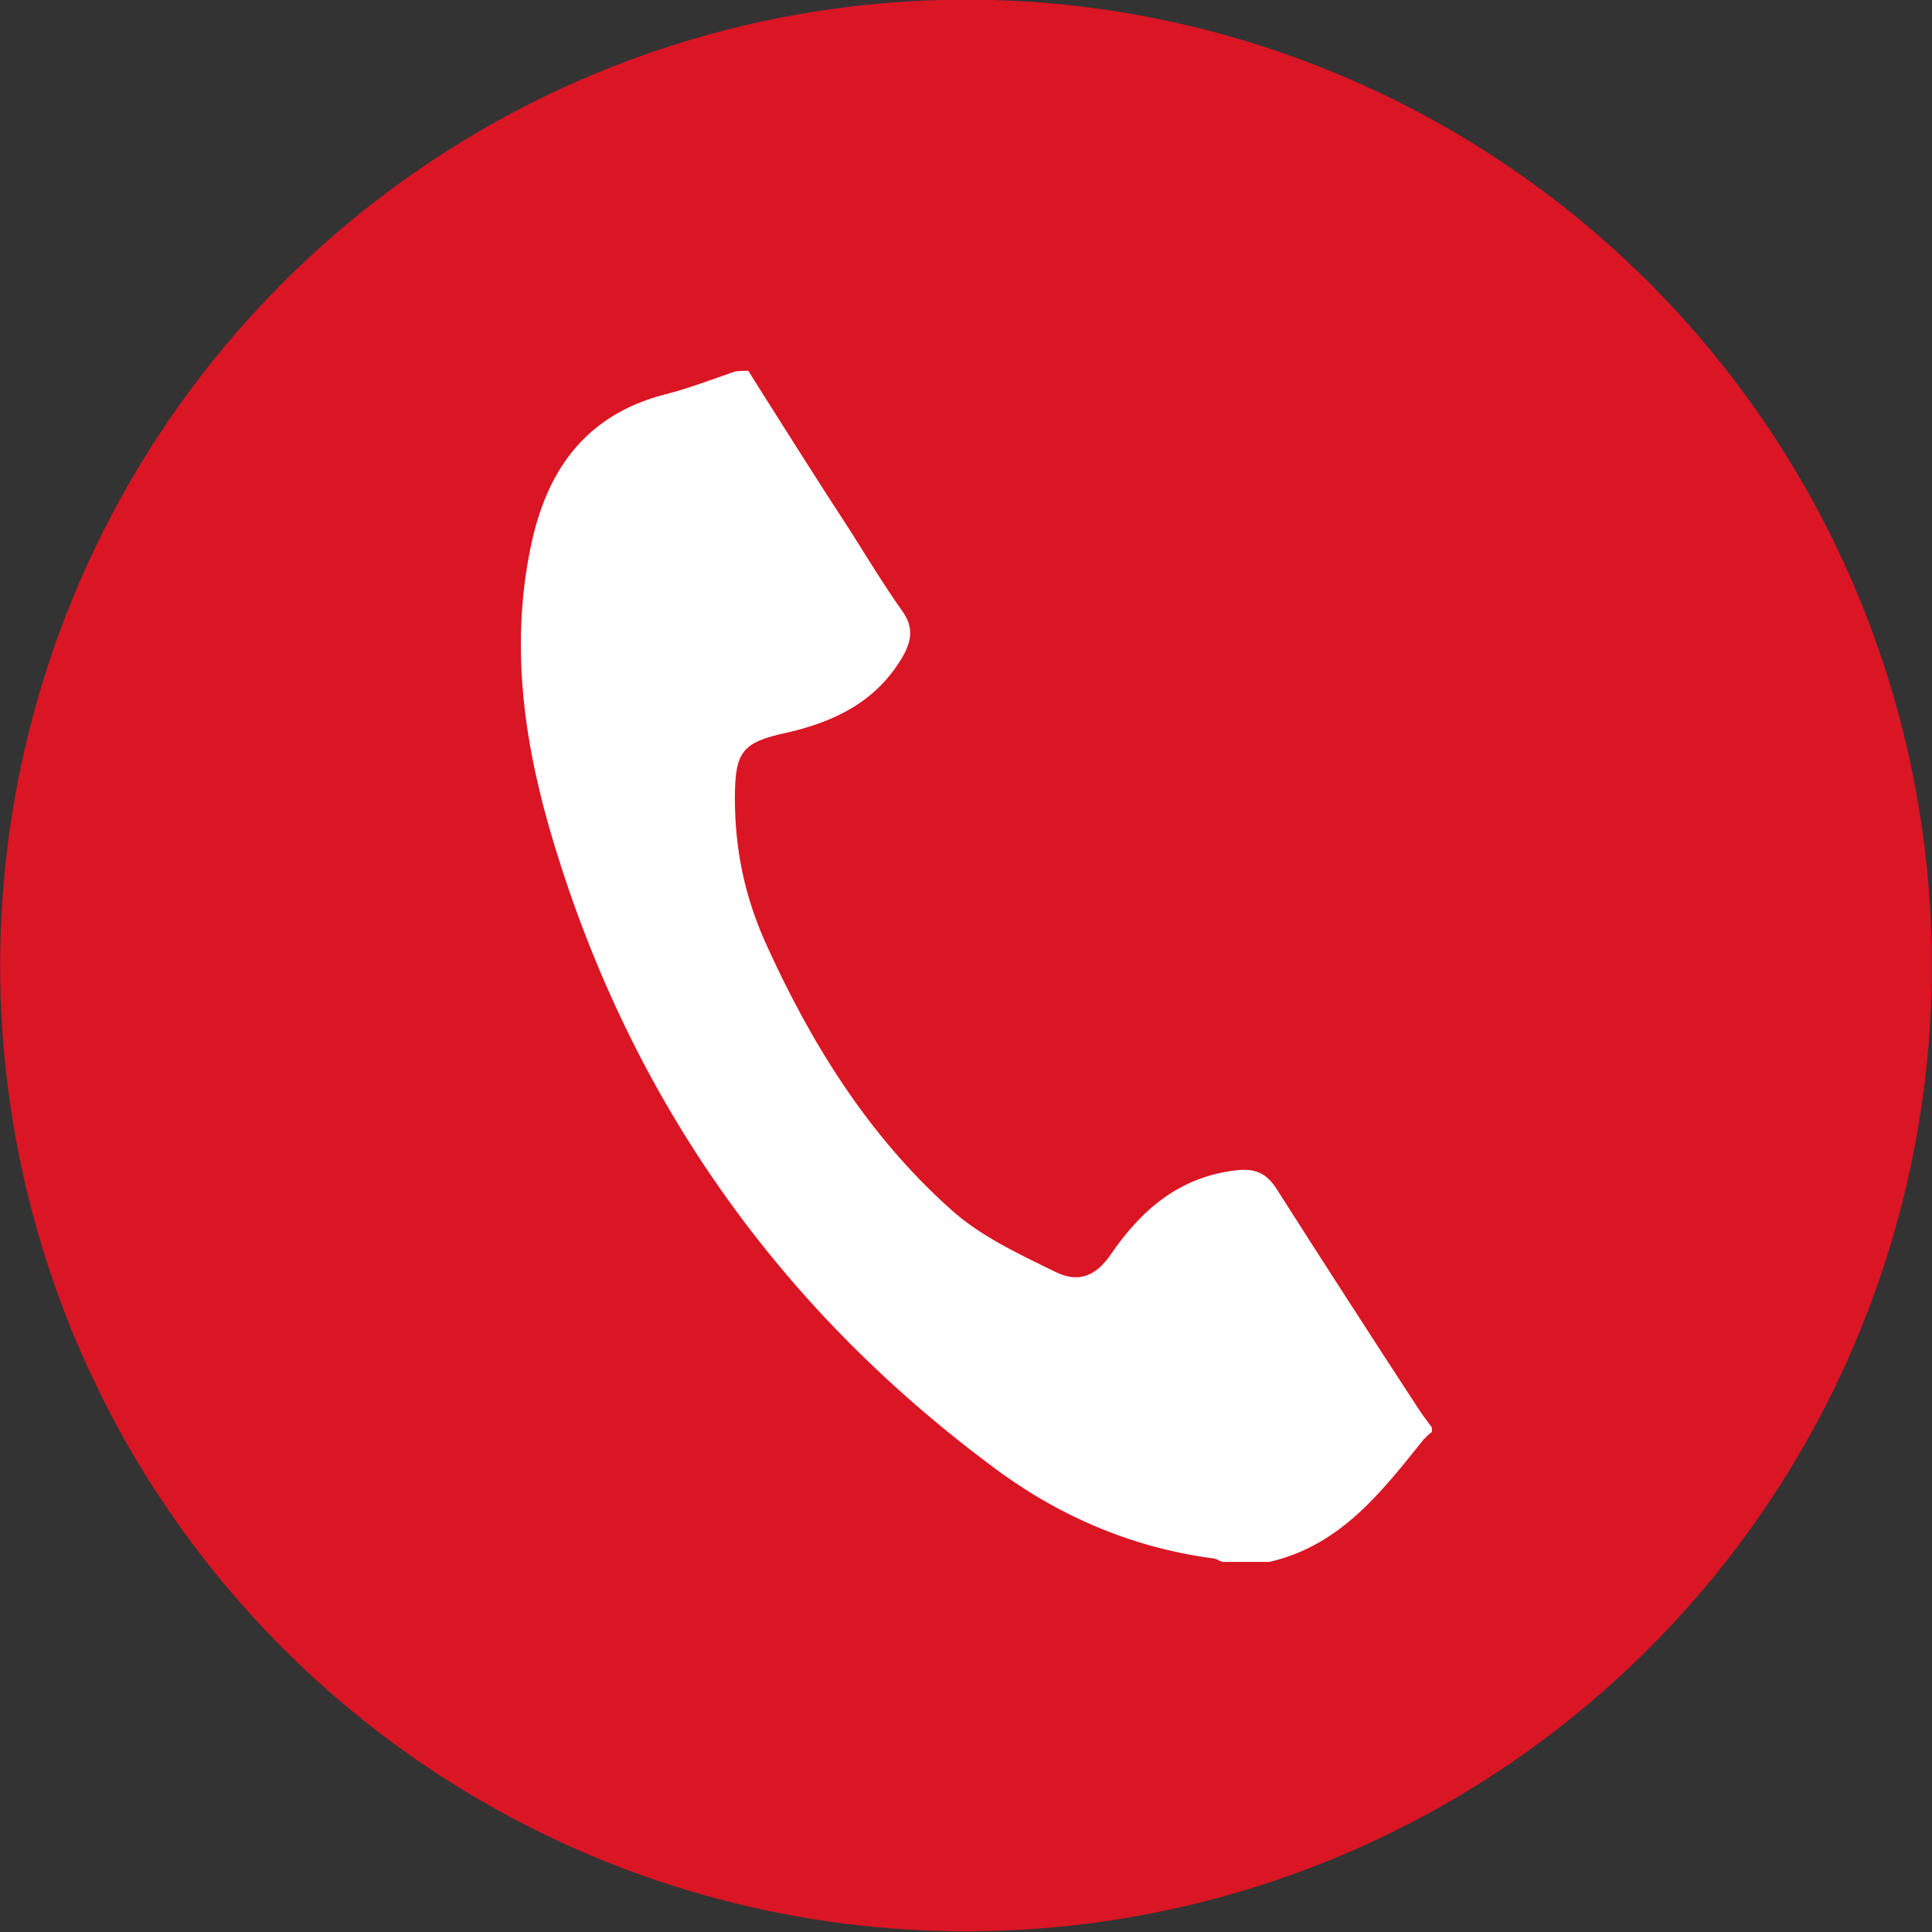 <?xml version="1.0" encoding="utf-8"?>
<!-- Generator: Adobe Illustrator 23.0.3, SVG Export Plug-In . SVG Version: 6.00 Build 0)  -->
<svg version="1.1" id="レイヤー_1" xmlns="http://www.w3.org/2000/svg" xmlns:xlink="http://www.w3.org/1999/xlink" x="0px"
	 y="0px" width="26px" height="26px" viewBox="0 0 26 26" style="enable-background:new 0 0 26 26;" xml:space="preserve">
<rect x="0" y="0" width="26" height="26" fill="#333333" stroke="none"/>
<style type="text/css">
	.st0{fill-rule:evenodd;clip-rule:evenodd;fill:#DA1524;}
	.st1{fill:#FFFFFF;}
</style>
<ellipse transform="matrix(0.973 -0.23 0.23 0.973 -2.639 3.334)" class="st0" cx="13" cy="13" rx="13" ry="13"/>
<path class="st1" d="M10.07,4.99c0.46,0.73,0.92,1.46,1.39,2.18c0.22,0.35,0.44,0.71,0.68,1.05c0.16,0.22,0.13,0.41,0,0.63
	c-0.35,0.59-0.9,0.86-1.55,1.01c-0.61,0.13-0.7,0.26-0.7,0.89c0,0.67,0.13,1.3,0.4,1.91c0.61,1.36,1.39,2.62,2.51,3.62
	c0.4,0.36,0.92,0.6,1.41,0.84c0.31,0.15,0.54,0.05,0.74-0.24c0.41-0.6,0.92-1.04,1.68-1.13c0.25-0.03,0.41,0.03,0.55,0.25
	c0.63,0.99,1.27,1.98,1.91,2.96c0.06,0.09,0.12,0.17,0.18,0.25c0,0.02,0,0.04,0,0.06c-0.04,0.03-0.08,0.07-0.11,0.1
	c-0.57,0.71-1.12,1.43-2.08,1.65c-0.21,0-0.42,0-0.63,0c-0.05-0.02-0.09-0.05-0.14-0.05c-1.11-0.15-2.11-0.59-2.99-1.26
	c-2.86-2.14-4.82-4.92-5.86-8.34c-0.4-1.31-0.6-2.64-0.32-4c0.21-1.03,0.73-1.78,1.8-2.06c0.32-0.08,0.63-0.2,0.95-0.31
	C9.95,4.99,10.01,4.99,10.07,4.99z"/>
</svg>
